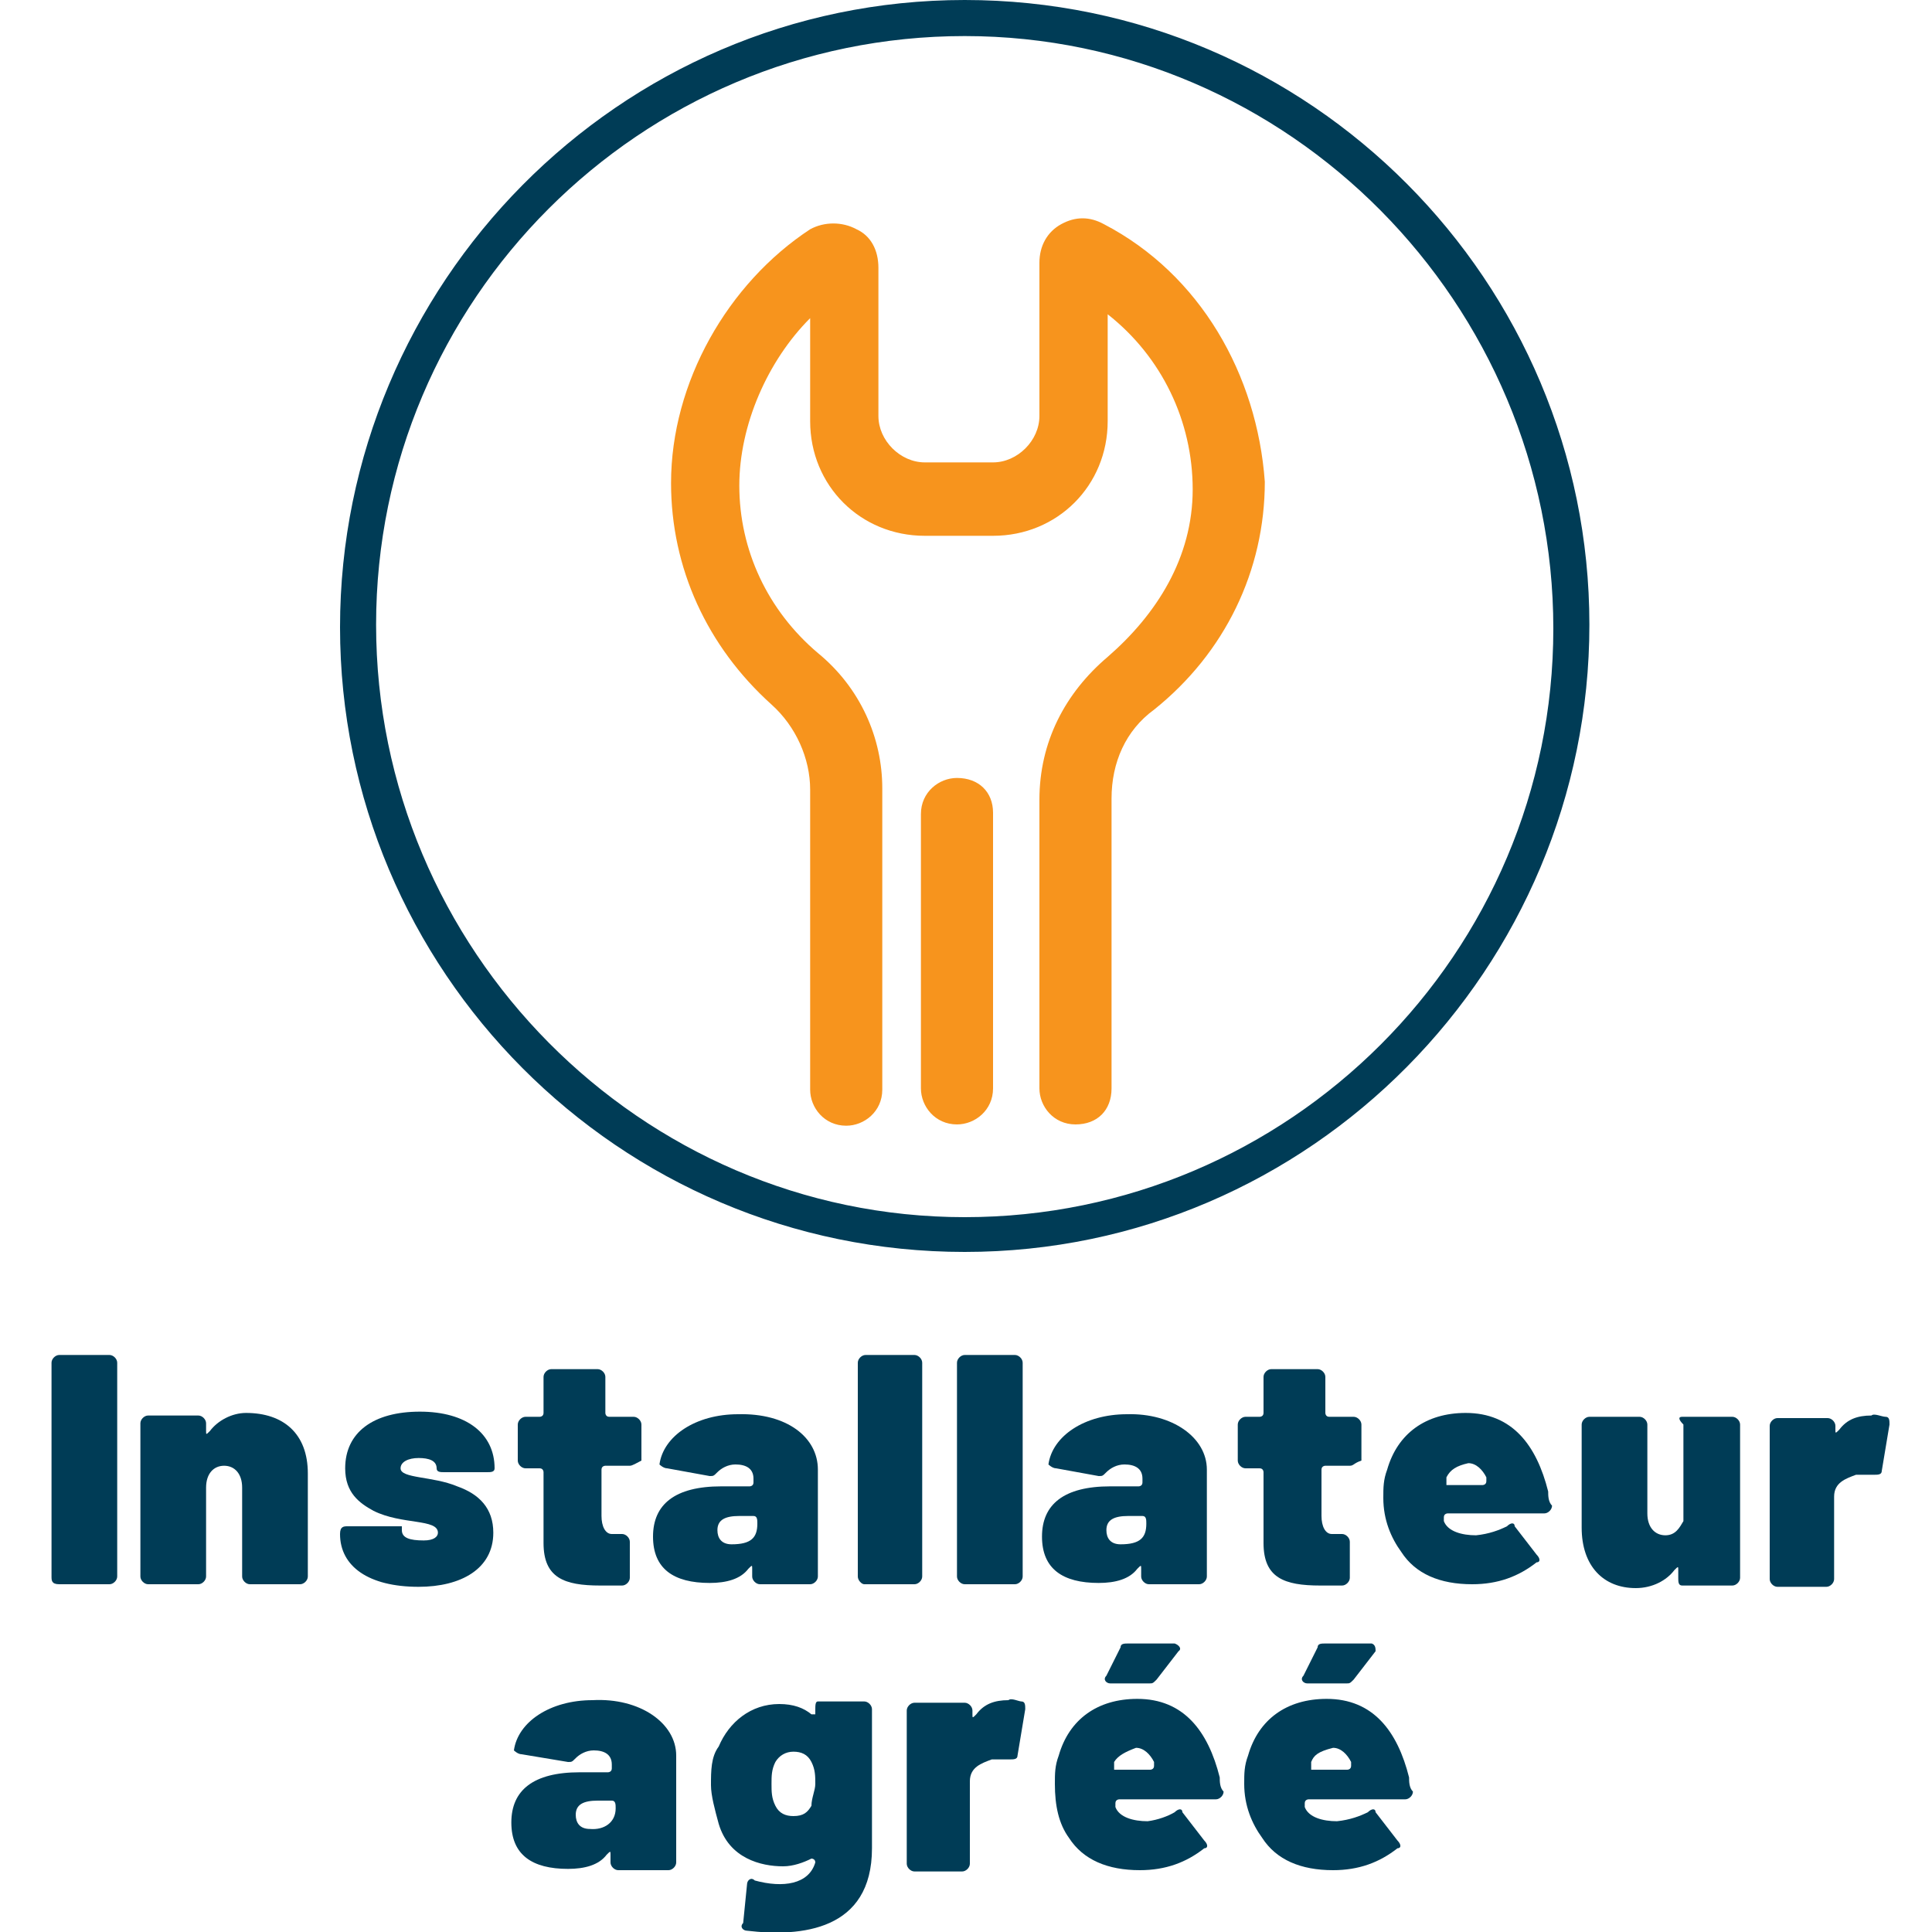 <?xml version="1.0" encoding="utf-8"?>
<!-- Generator: Adobe Illustrator 22.1.0, SVG Export Plug-In . SVG Version: 6.00 Build 0)  -->
<svg version="1.1" id="Calque_1" xmlns="http://www.w3.org/2000/svg" xmlns:xlink="http://www.w3.org/1999/xlink" x="0px" y="0px"
	 viewBox="0 0 150 150" style="enable-background:new 0 0 150 150;" xml:space="preserve">
<style type="text/css">
	.st0{fill:#003C56;}
	.st1{fill:#F7941D;}
</style>
<g>
	<g>
		<g>
			<path class="st0" d="M74.9,97.2c-26.9,0-48.5-21.9-48.5-48.5S48,0,74.9,0s48.5,21.9,48.5,48.5S101.8,97.2,74.9,97.2z M74.9,2.8
				c-25.2,0-45.7,20.5-45.7,45.7s20.5,46,45.7,46s45.7-20.5,45.7-45.7S100.1,2.8,74.9,2.8z"/>
		</g>
	</g>
	<g>
		<path class="st1" d="M85.7,17.4L85.7,17.4c-1.1-0.6-2.2-0.6-3.3,0c-1.1,0.6-1.7,1.7-1.7,3v11.9c0,1.9-1.7,3.6-3.6,3.6h-5.3
			c-1.9,0-3.6-1.7-3.6-3.6V20.8c0-1.4-0.6-2.5-1.7-3c-1.1-0.6-2.5-0.6-3.6,0c-6.4,4.2-10.8,11.9-10.8,19.7c0,6.6,2.8,12.7,7.8,17.2
			c1.9,1.7,3,4.2,3,6.6v23.3c0,1.4,1.1,2.8,2.8,2.8c1.4,0,2.8-1.1,2.8-2.8V61.2c0-3.9-1.7-7.8-5-10.5c-3.9-3.3-6.1-8-6.1-13
			c0-4.7,2.2-9.7,5.5-13v8c0,5,3.9,8.9,8.9,8.9h5.3c5,0,8.9-3.9,8.9-8.9v-8.3c4.2,3.3,6.6,8.3,6.6,13.6s-2.8,9.7-6.6,13
			c-3.3,2.8-5.3,6.6-5.3,11.1v22.4c0,1.4,1.1,2.8,2.8,2.8c1.7,0,2.8-1.1,2.8-2.8V62c0-2.8,1.1-5.3,3.3-6.9
			c5.5-4.4,8.6-10.8,8.6-17.7C97.6,29.1,93.2,21.3,85.7,17.4z"/>
		<path class="st1" d="M74.3,60.4c-1.4,0-2.8,1.1-2.8,2.8v21.3c0,1.4,1.1,2.8,2.8,2.8c1.4,0,2.8-1.1,2.8-2.8V63.1
			C77.1,61.5,76,60.4,74.3,60.4z"/>
	</g>
	<g>
		<g>
			<path class="st0" d="M4,122.4v-16.6c0-0.3,0.3-0.6,0.6-0.6h3.9c0.3,0,0.6,0.3,0.6,0.6v16.6c0,0.3-0.3,0.6-0.6,0.6H4.6
				C4,123,4,122.7,4,122.4z"/>
			<path class="st0" d="M23.9,114.4v8c0,0.3-0.3,0.6-0.6,0.6h-3.9c-0.3,0-0.6-0.3-0.6-0.6v-6.9c0-1.1-0.6-1.7-1.4-1.7
				c-0.8,0-1.4,0.6-1.4,1.7v6.9c0,0.3-0.3,0.6-0.6,0.6h-3.9c-0.3,0-0.6-0.3-0.6-0.6v-11.9c0-0.3,0.3-0.6,0.6-0.6h3.9
				c0.3,0,0.6,0.3,0.6,0.6v0.6c0,0.3,0,0.3,0.3,0c0.6-0.8,1.7-1.4,2.8-1.4C22,109.7,23.9,111.3,23.9,114.4z"/>
			<path class="st0" d="M26.4,119.1L26.4,119.1c0-0.6,0.3-0.6,0.6-0.6h3.6c0.3,0,0.6,0,0.6,0v0.3c0,0.6,0.6,0.8,1.7,0.8
				c0.8,0,1.1-0.3,1.1-0.6c0-1.1-2.8-0.6-5-1.7c-1.1-0.6-2.2-1.4-2.2-3.3c0-2.8,2.2-4.4,5.8-4.4s5.8,1.7,5.8,4.4
				c0,0.3-0.3,0.3-0.6,0.3h-3.3c-0.3,0-0.6,0-0.6-0.3l0,0c0-0.6-0.6-0.8-1.4-0.8c-0.8,0-1.4,0.3-1.4,0.8c0,0.8,2.5,0.6,4.4,1.4
				c1.7,0.6,2.8,1.7,2.8,3.6c0,2.8-2.5,4.2-5.8,4.2C28.6,123.2,26.4,121.6,26.4,119.1z"/>
			<path class="st0" d="M48.9,113.8h-1.9c0,0-0.3,0-0.3,0.3v3.6c0,0.8,0.3,1.4,0.8,1.4h0.8c0.3,0,0.6,0.3,0.6,0.6v2.8
				c0,0.3-0.3,0.6-0.6,0.6c-0.6,0-1.1,0-1.7,0c-2.8,0-4.4-0.6-4.4-3.3v-5.5c0,0,0-0.3-0.3-0.3h-1.1c-0.3,0-0.6-0.3-0.6-0.6v-2.8
				c0-0.3,0.3-0.6,0.6-0.6h1.1c0,0,0.3,0,0.3-0.3v-2.8c0-0.3,0.3-0.6,0.6-0.6h3.6c0.3,0,0.6,0.3,0.6,0.6v2.8c0,0,0,0.3,0.3,0.3h1.9
				c0.3,0,0.6,0.3,0.6,0.6v2.8C49.4,113.6,49.1,113.8,48.9,113.8z"/>
			<path class="st0" d="M63.5,114.1v8.3c0,0.3-0.3,0.6-0.6,0.6h-3.9c-0.3,0-0.6-0.3-0.6-0.6v-0.6c0-0.3,0-0.3-0.3,0
				c-0.6,0.8-1.7,1.1-3,1.1c-2.8,0-4.4-1.1-4.4-3.6c0-2.5,1.7-3.9,5.3-3.9h2.2c0,0,0.3,0,0.3-0.3v-0.3c0-0.8-0.6-1.1-1.4-1.1
				c-0.6,0-1.1,0.3-1.4,0.6c-0.3,0.3-0.3,0.3-0.6,0.3l-3.3-0.6c-0.3,0-0.6-0.3-0.6-0.3c0.3-2.2,2.8-3.9,6.1-3.9
				C61.1,109.7,63.5,111.6,63.5,114.1z M58.8,118.3L58.8,118.3c0-0.3,0-0.6-0.3-0.6h-1.1c-1.1,0-1.7,0.3-1.7,1.1
				c0,0.6,0.3,1.1,1.1,1.1C58.3,119.9,58.8,119.4,58.8,118.3z"/>
			<path class="st0" d="M66.6,122.4v-16.6c0-0.3,0.3-0.6,0.6-0.6H71c0.3,0,0.6,0.3,0.6,0.6v16.6c0,0.3-0.3,0.6-0.6,0.6h-3.9
				C66.9,123,66.6,122.7,66.6,122.4z"/>
			<path class="st0" d="M74.3,122.4v-16.6c0-0.3,0.3-0.6,0.6-0.6h3.9c0.3,0,0.6,0.3,0.6,0.6v16.6c0,0.3-0.3,0.6-0.6,0.6h-3.9
				C74.6,123,74.3,122.7,74.3,122.4z"/>
			<path class="st0" d="M93.7,114.1v8.3c0,0.3-0.3,0.6-0.6,0.6h-3.9c-0.3,0-0.6-0.3-0.6-0.6v-0.6c0-0.3,0-0.3-0.3,0
				c-0.6,0.8-1.7,1.1-3,1.1c-2.8,0-4.4-1.1-4.4-3.6c0-2.5,1.7-3.9,5.3-3.9h2.2c0,0,0.3,0,0.3-0.3v-0.3c0-0.8-0.6-1.1-1.4-1.1
				c-0.6,0-1.1,0.3-1.4,0.6c-0.3,0.3-0.3,0.3-0.6,0.3l-3.3-0.6c-0.3,0-0.6-0.3-0.6-0.3c0.3-2.2,2.8-3.9,6.1-3.9
				C91,109.7,93.7,111.6,93.7,114.1z M89,118.3L89,118.3c0-0.3,0-0.6-0.3-0.6h-1.1c-1.1,0-1.7,0.3-1.7,1.1c0,0.6,0.3,1.1,1.1,1.1
				C88.5,119.9,89,119.4,89,118.3z"/>
			<path class="st0" d="M104.8,113.8h-1.9c0,0-0.3,0-0.3,0.3v3.6c0,0.8,0.3,1.4,0.8,1.4h0.8c0.3,0,0.6,0.3,0.6,0.6v2.8
				c0,0.3-0.3,0.6-0.6,0.6c-0.6,0-1.1,0-1.7,0c-2.8,0-4.4-0.6-4.4-3.3v-5.5c0,0,0-0.3-0.3-0.3h-1.1c-0.3,0-0.6-0.3-0.6-0.6v-2.8
				c0-0.3,0.3-0.6,0.6-0.6h1.1c0,0,0.3,0,0.3-0.3v-2.8c0-0.3,0.3-0.6,0.6-0.6h3.6c0.3,0,0.6,0.3,0.6,0.6v2.8c0,0,0,0.3,0.3,0.3h1.9
				c0.3,0,0.6,0.3,0.6,0.6v2.8C105.1,113.6,105.1,113.8,104.8,113.8z"/>
			<path class="st0" d="M117,118.5c0.3-0.3,0.6-0.3,0.6,0l1.7,2.2c0.3,0.3,0.3,0.6,0,0.6c-1.4,1.1-3,1.7-5,1.7
				c-2.5,0-4.4-0.8-5.5-2.5c-0.8-1.1-1.4-2.5-1.4-4.2c0-0.8,0-1.4,0.3-2.2c0.8-2.8,3-4.4,6.1-4.4c3.6,0,5.5,2.5,6.4,6.1
				c0,0.3,0,0.8,0.3,1.1c0,0.3-0.3,0.6-0.6,0.6h-7.5c0,0-0.3,0-0.3,0.3v0.3c0.3,0.8,1.4,1.1,2.5,1.1
				C115.6,119.1,116.4,118.8,117,118.5z M112.3,114.7C112.3,114.9,112.3,114.9,112.3,114.7c0,0.3,0,0.6,0,0.6h2.8c0,0,0.3,0,0.3-0.3
				c0,0,0,0,0-0.3c-0.3-0.6-0.8-1.1-1.4-1.1C113.1,113.8,112.6,114.1,112.3,114.7z"/>
			<path class="st0" d="M130.6,110h3.9c0.3,0,0.6,0.3,0.6,0.6v11.9c0,0.3-0.3,0.6-0.6,0.6h-3.9c-0.3,0-0.3-0.3-0.3-0.6v-0.6
				c0-0.3,0-0.3-0.3,0c-0.6,0.8-1.7,1.4-3,1.4c-2.5,0-4.2-1.7-4.2-4.7v-8c0-0.3,0.3-0.6,0.6-0.6h3.9c0.3,0,0.6,0.3,0.6,0.6v6.9
				c0,1.1,0.6,1.7,1.4,1.7s1.1-0.6,1.4-1.1v-0.3v-7.2C130.3,110.2,130.3,110,130.6,110z"/>
			<path class="st0" d="M146.4,110c0.3,0,0.3,0.3,0.3,0.6l-0.6,3.6c0,0.3-0.3,0.3-0.6,0.3c-0.3,0-0.8,0-1.4,0
				c-0.8,0.3-1.7,0.6-1.7,1.7v6.4c0,0.3-0.3,0.6-0.6,0.6H138c-0.3,0-0.6-0.3-0.6-0.6v-11.9c0-0.3,0.3-0.6,0.6-0.6h3.9
				c0.3,0,0.6,0.3,0.6,0.6v0.3c0,0.3,0,0.3,0.3,0c0.6-0.8,1.4-1.1,2.5-1.1C145.5,109.7,146.1,110,146.4,110z"/>
			<path class="st0" d="M52.5,136.3v8.3c0,0.3-0.3,0.6-0.6,0.6H48c-0.3,0-0.6-0.3-0.6-0.6V144c0-0.3,0-0.3-0.3,0
				c-0.6,0.8-1.7,1.1-3,1.1c-2.8,0-4.4-1.1-4.4-3.6c0-2.5,1.7-3.9,5.3-3.9h2.2c0,0,0.3,0,0.3-0.3v-0.3c0-0.8-0.6-1.1-1.4-1.1
				c-0.6,0-1.1,0.3-1.4,0.6c-0.3,0.3-0.3,0.3-0.6,0.3l-3.6-0.6c-0.3,0-0.6-0.3-0.6-0.3c0.3-2.2,2.8-3.9,6.1-3.9
				C49.7,131.8,52.5,133.8,52.5,136.3z M47.8,140.4L47.8,140.4c0-0.3,0-0.6-0.3-0.6h-1.1c-1.1,0-1.7,0.3-1.7,1.1
				c0,0.6,0.3,1.1,1.1,1.1C46.9,142.1,47.8,141.5,47.8,140.4z"/>
			<path class="st0" d="M63.5,132.1h3.6c0.3,0,0.6,0.3,0.6,0.6v10.8c0,6.4-5.5,6.9-9.7,6.4c-0.3,0-0.6-0.3-0.3-0.6l0.3-3
				c0-0.3,0.3-0.6,0.6-0.3c2.2,0.6,4.2,0.3,4.7-1.4c0-0.3-0.3-0.3-0.3-0.3c-0.6,0.3-1.4,0.6-2.2,0.6c-1.7,0-4.2-0.6-5-3.3
				c-0.3-1.1-0.6-2.2-0.6-3c0-1.1,0-2.2,0.6-3c0.8-1.9,2.5-3.3,4.7-3.3c1.1,0,1.9,0.3,2.5,0.8h0.3v-0.3
				C63.3,132.4,63.3,132.1,63.5,132.1z M63.3,138.5c0-0.6,0-1.1-0.3-1.7c-0.3-0.6-0.8-0.8-1.4-0.8s-1.1,0.3-1.4,0.8
				c-0.3,0.6-0.3,1.1-0.3,1.7s0,1.1,0.3,1.7c0.3,0.6,0.8,0.8,1.4,0.8c0.8,0,1.1-0.3,1.4-0.8C63,139.6,63.3,139,63.3,138.5z"/>
			<path class="st0" d="M79.3,132.1c0.3,0,0.3,0.3,0.3,0.6l-0.6,3.6c0,0.3-0.3,0.3-0.6,0.3s-0.8,0-1.4,0c-0.8,0.3-1.7,0.6-1.7,1.7
				v6.4c0,0.3-0.3,0.6-0.6,0.6H71c-0.3,0-0.6-0.3-0.6-0.6v-11.9c0-0.3,0.3-0.6,0.6-0.6h3.9c0.3,0,0.6,0.3,0.6,0.6v0.3
				c0,0.3,0,0.3,0.3,0c0.6-0.8,1.4-1.1,2.5-1.1C78.5,131.8,79.1,132.1,79.3,132.1z"/>
			<path class="st0" d="M91.2,140.7c0.3-0.3,0.6-0.3,0.6,0l1.7,2.2c0.3,0.3,0.3,0.6,0,0.6c-1.4,1.1-3,1.7-5,1.7
				c-2.5,0-4.4-0.8-5.5-2.5c-0.8-1.1-1.1-2.5-1.1-4.2c0-0.8,0-1.4,0.3-2.2c0.8-2.8,3-4.4,6.1-4.4c3.6,0,5.5,2.5,6.4,6.1
				c0,0.3,0,0.8,0.3,1.1c0,0.3-0.3,0.6-0.6,0.6h-7.5c0,0-0.3,0-0.3,0.3v0.3c0.3,0.8,1.4,1.1,2.5,1.1C89.9,141.3,90.7,141,91.2,140.7
				z M91.5,128.2l-1.7,2.2c-0.3,0.3-0.3,0.3-0.6,0.3h-3c-0.3,0-0.6-0.3-0.3-0.6l1.1-2.2c0-0.3,0.3-0.3,0.6-0.3h3.6
				C91.5,127.7,91.8,128,91.5,128.2z M86.5,136.8C86.5,137.1,86.5,137.1,86.5,136.8c0,0.3,0,0.6,0,0.6h2.8c0,0,0.3,0,0.3-0.3
				c0,0,0,0,0-0.3c-0.3-0.6-0.8-1.1-1.4-1.1C87.4,136,86.8,136.3,86.5,136.8z"/>
			<path class="st0" d="M106.2,140.7c0.3-0.3,0.6-0.3,0.6,0l1.7,2.2c0.3,0.3,0.3,0.6,0,0.6c-1.4,1.1-3,1.7-5,1.7
				c-2.5,0-4.4-0.8-5.5-2.5c-0.8-1.1-1.4-2.5-1.4-4.2c0-0.8,0-1.4,0.3-2.2c0.8-2.8,3-4.4,6.1-4.4c3.6,0,5.5,2.5,6.4,6.1
				c0,0.3,0,0.8,0.3,1.1c0,0.3-0.3,0.6-0.6,0.6h-7.5c0,0-0.3,0-0.3,0.3v0.3c0.3,0.8,1.4,1.1,2.5,1.1
				C104.8,141.3,105.6,141,106.2,140.7z M106.8,128.2l-1.7,2.2c-0.3,0.3-0.3,0.3-0.6,0.3h-3c-0.3,0-0.6-0.3-0.3-0.6l1.1-2.2
				c0-0.3,0.3-0.3,0.6-0.3h3.6C106.8,127.7,106.8,128,106.8,128.2z M101.8,136.8C101.8,137.1,101.5,137.1,101.8,136.8
				c0,0.3,0,0.6,0,0.6h2.8c0,0,0.3,0,0.3-0.3c0,0,0,0,0-0.3c-0.3-0.6-0.8-1.1-1.4-1.1C102.3,136,102,136.3,101.8,136.8z"/>
		</g>
	</g>
</g>
</svg>
